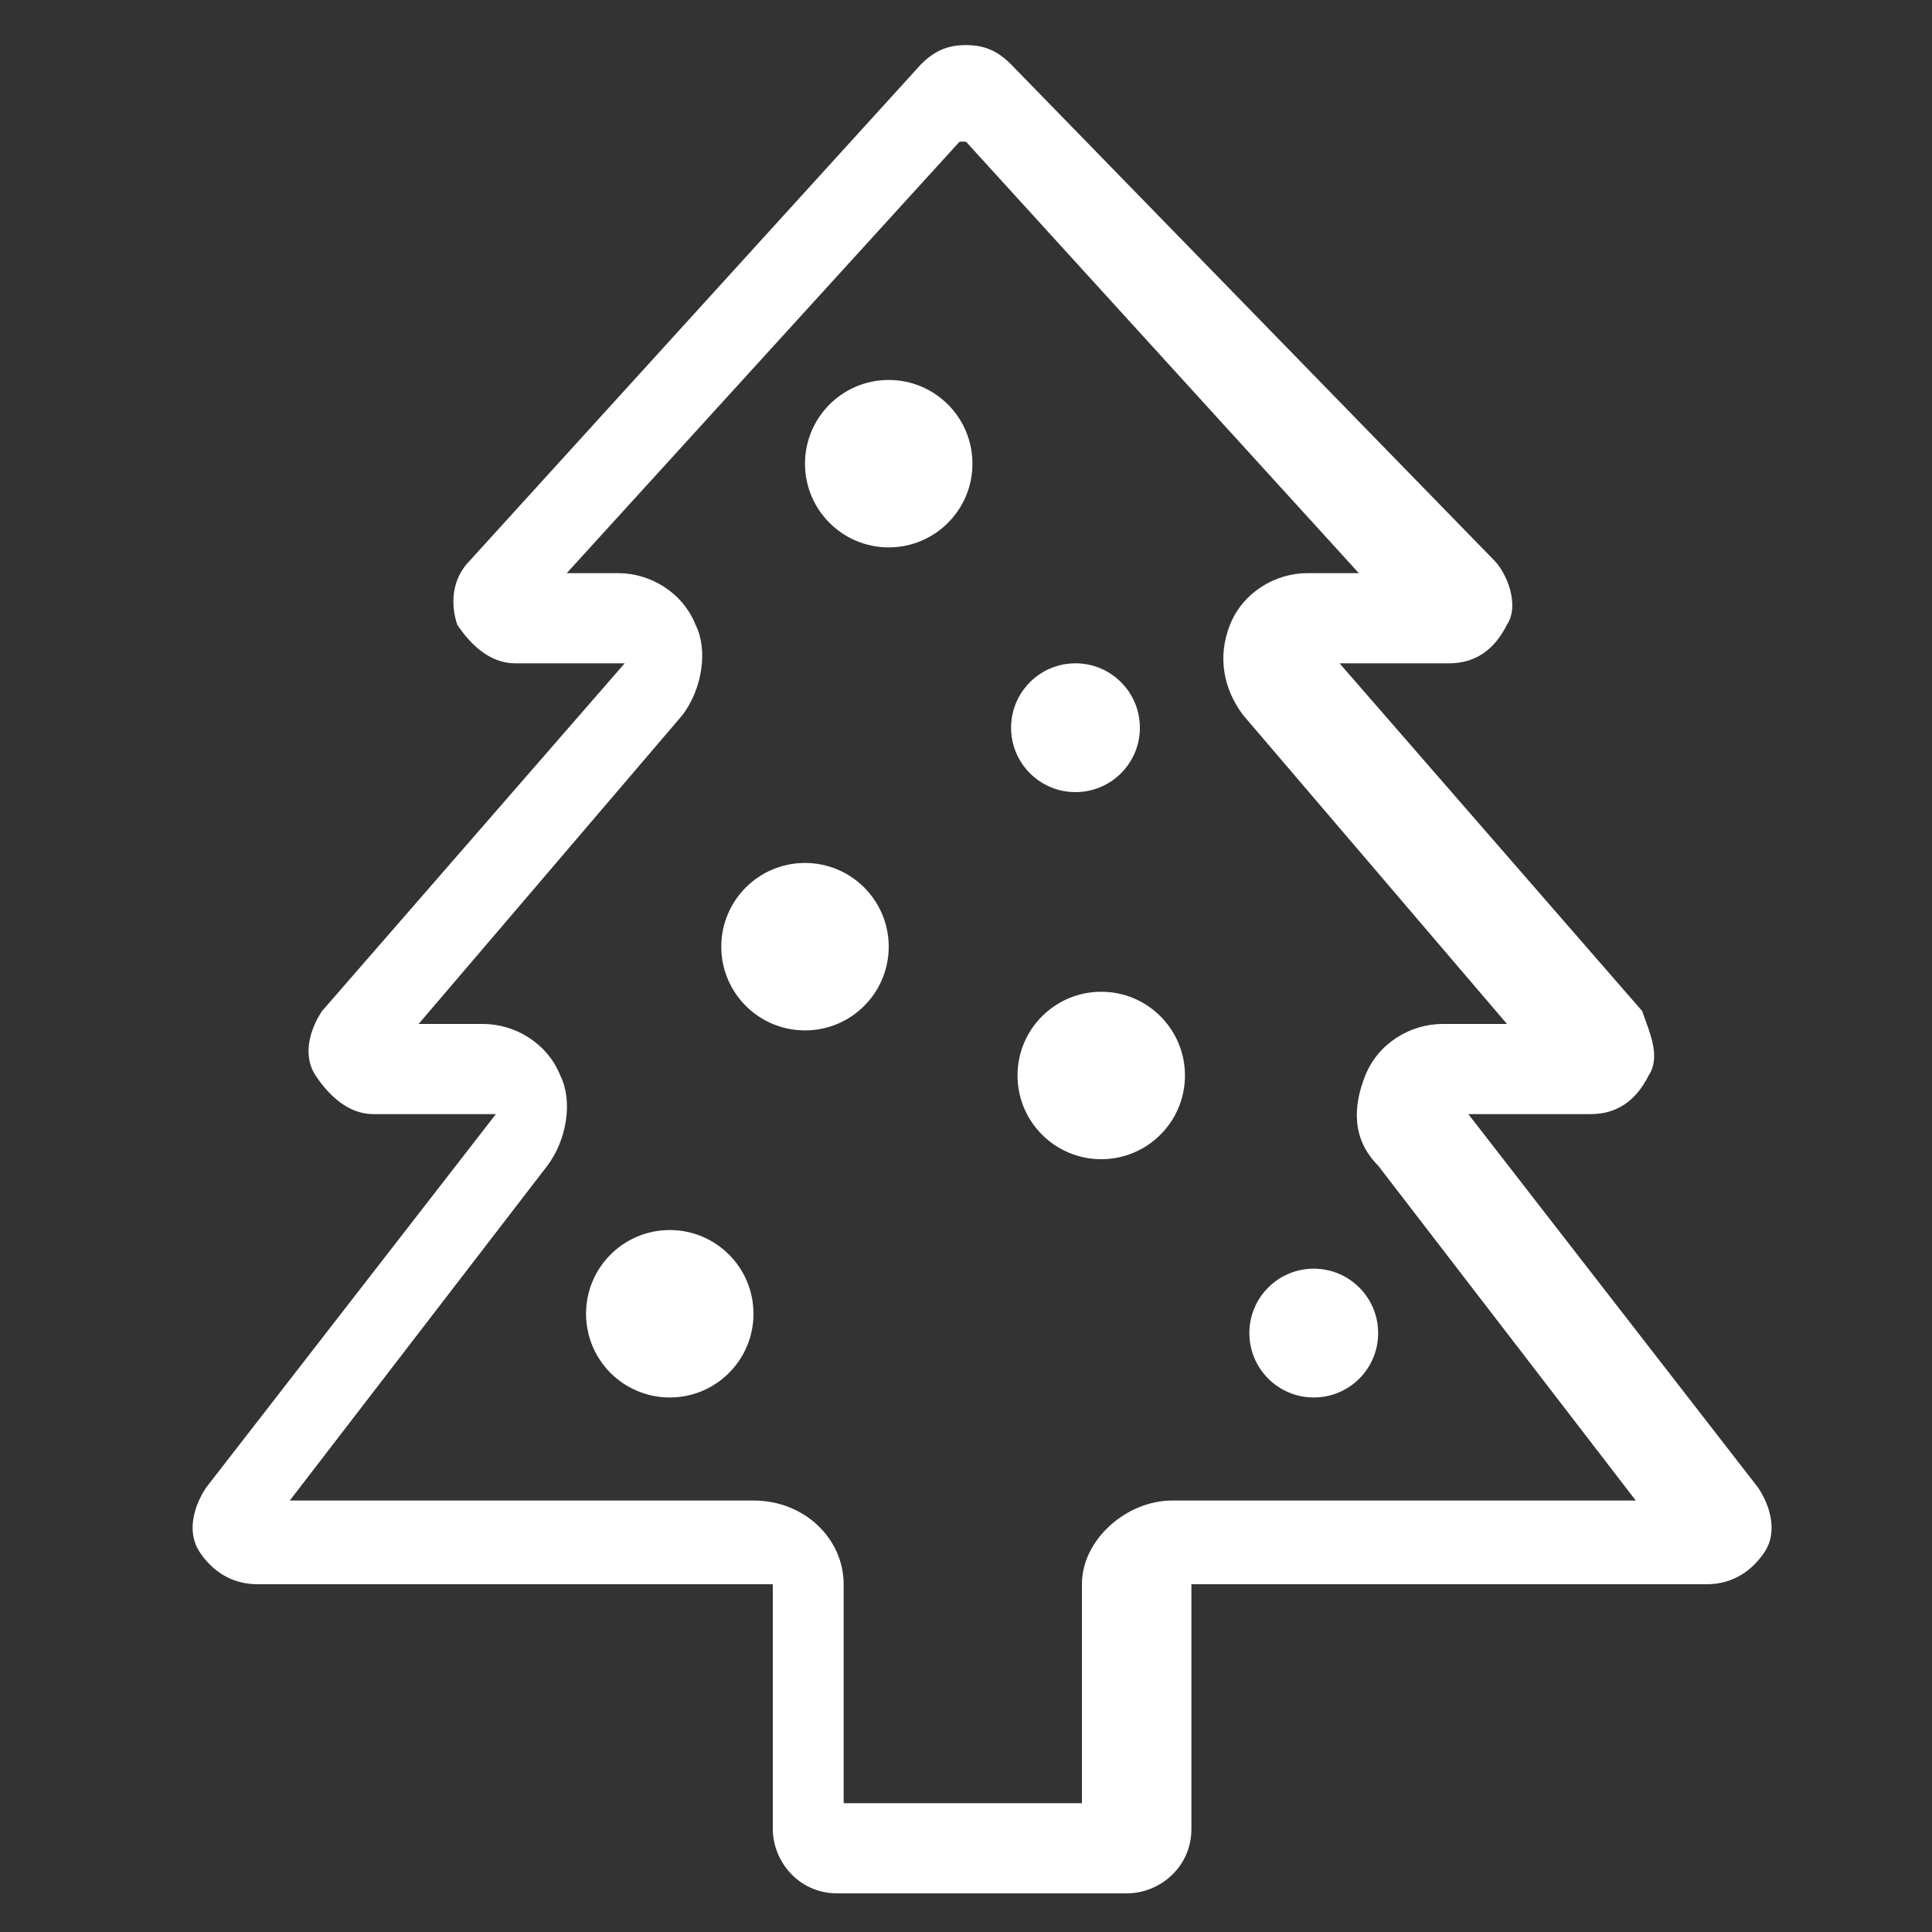 <?xml version="1.0" encoding="UTF-8"?>
<svg id="Layer_1" data-name="Layer 1" xmlns="http://www.w3.org/2000/svg" version="1.1" viewBox="0 0 30 30">
  <rect x="0" y="0" width="30" height="30" fill="#333333" stroke="none"/>
  <defs>
    <style>
      .cls-1 {
        fill: #fff;
        stroke-width: 0px;
      }
    </style>
  </defs>
  <path class="cls-1" d="M15,2.2l6.1,6.7h-.8c-.5,0-1,.3-1.2.8-.2.5-.1,1,.2,1.4l4.1,4.8h-1c-.5,0-1,.3-1.2.8-.2.5-.2,1,.2,1.4l4,5.2h-7.2c-.7,0-1.4.6-1.4,1.3v3.4h-3.7v-3.4c0-.7-.6-1.3-1.4-1.3h-7.2l4-5.2c.3-.4.4-1,.2-1.4-.2-.5-.7-.8-1.2-.8h-1l4.1-4.8c.3-.4.4-1,.2-1.4-.2-.5-.7-.8-1.2-.8h-.8l6.1-6.7M15,.7c-.3,0-.5.1-.7.3l-7,7.7c-.3.3-.3.7-.2,1,.2.3.5.6.9.6h1.7l-4.7,5.4c-.2.3-.3.7-.1,1,.2.3.5.6.9.6h1.9l-4.5,5.8c-.2.3-.3.7-.1,1,.2.3.5.5.9.5h8v3.8c0,.5.4,1,1,1h4.5c.5,0,1-.4,1-1v-3.8h8c.4,0,.7-.2.9-.5.2-.3.1-.7-.1-1l-4.5-5.8h1.9c.4,0,.7-.2.9-.6.2-.3,0-.7-.1-1l-4.7-5.4h1.7c.4,0,.7-.2.9-.6.2-.3,0-.8-.2-1L15.7,1c-.2-.2-.4-.3-.7-.3h0Z"/>
  <circle class="cls-1" cx="17.1" cy="16.7" r="1.3"/>
  <circle class="cls-1" cx="12.5" cy="14.7" r="1.3"/>
  <circle class="cls-1" cx="16.7" cy="11.3" r="1"/>
  <circle class="cls-1" cx="20.4" cy="20.7" r="1"/>
  <circle class="cls-1" cx="10.4" cy="20.4" r="1.3"/>
  <circle class="cls-1" cx="13.8" cy="7.2" r="1.3"/>
</svg>